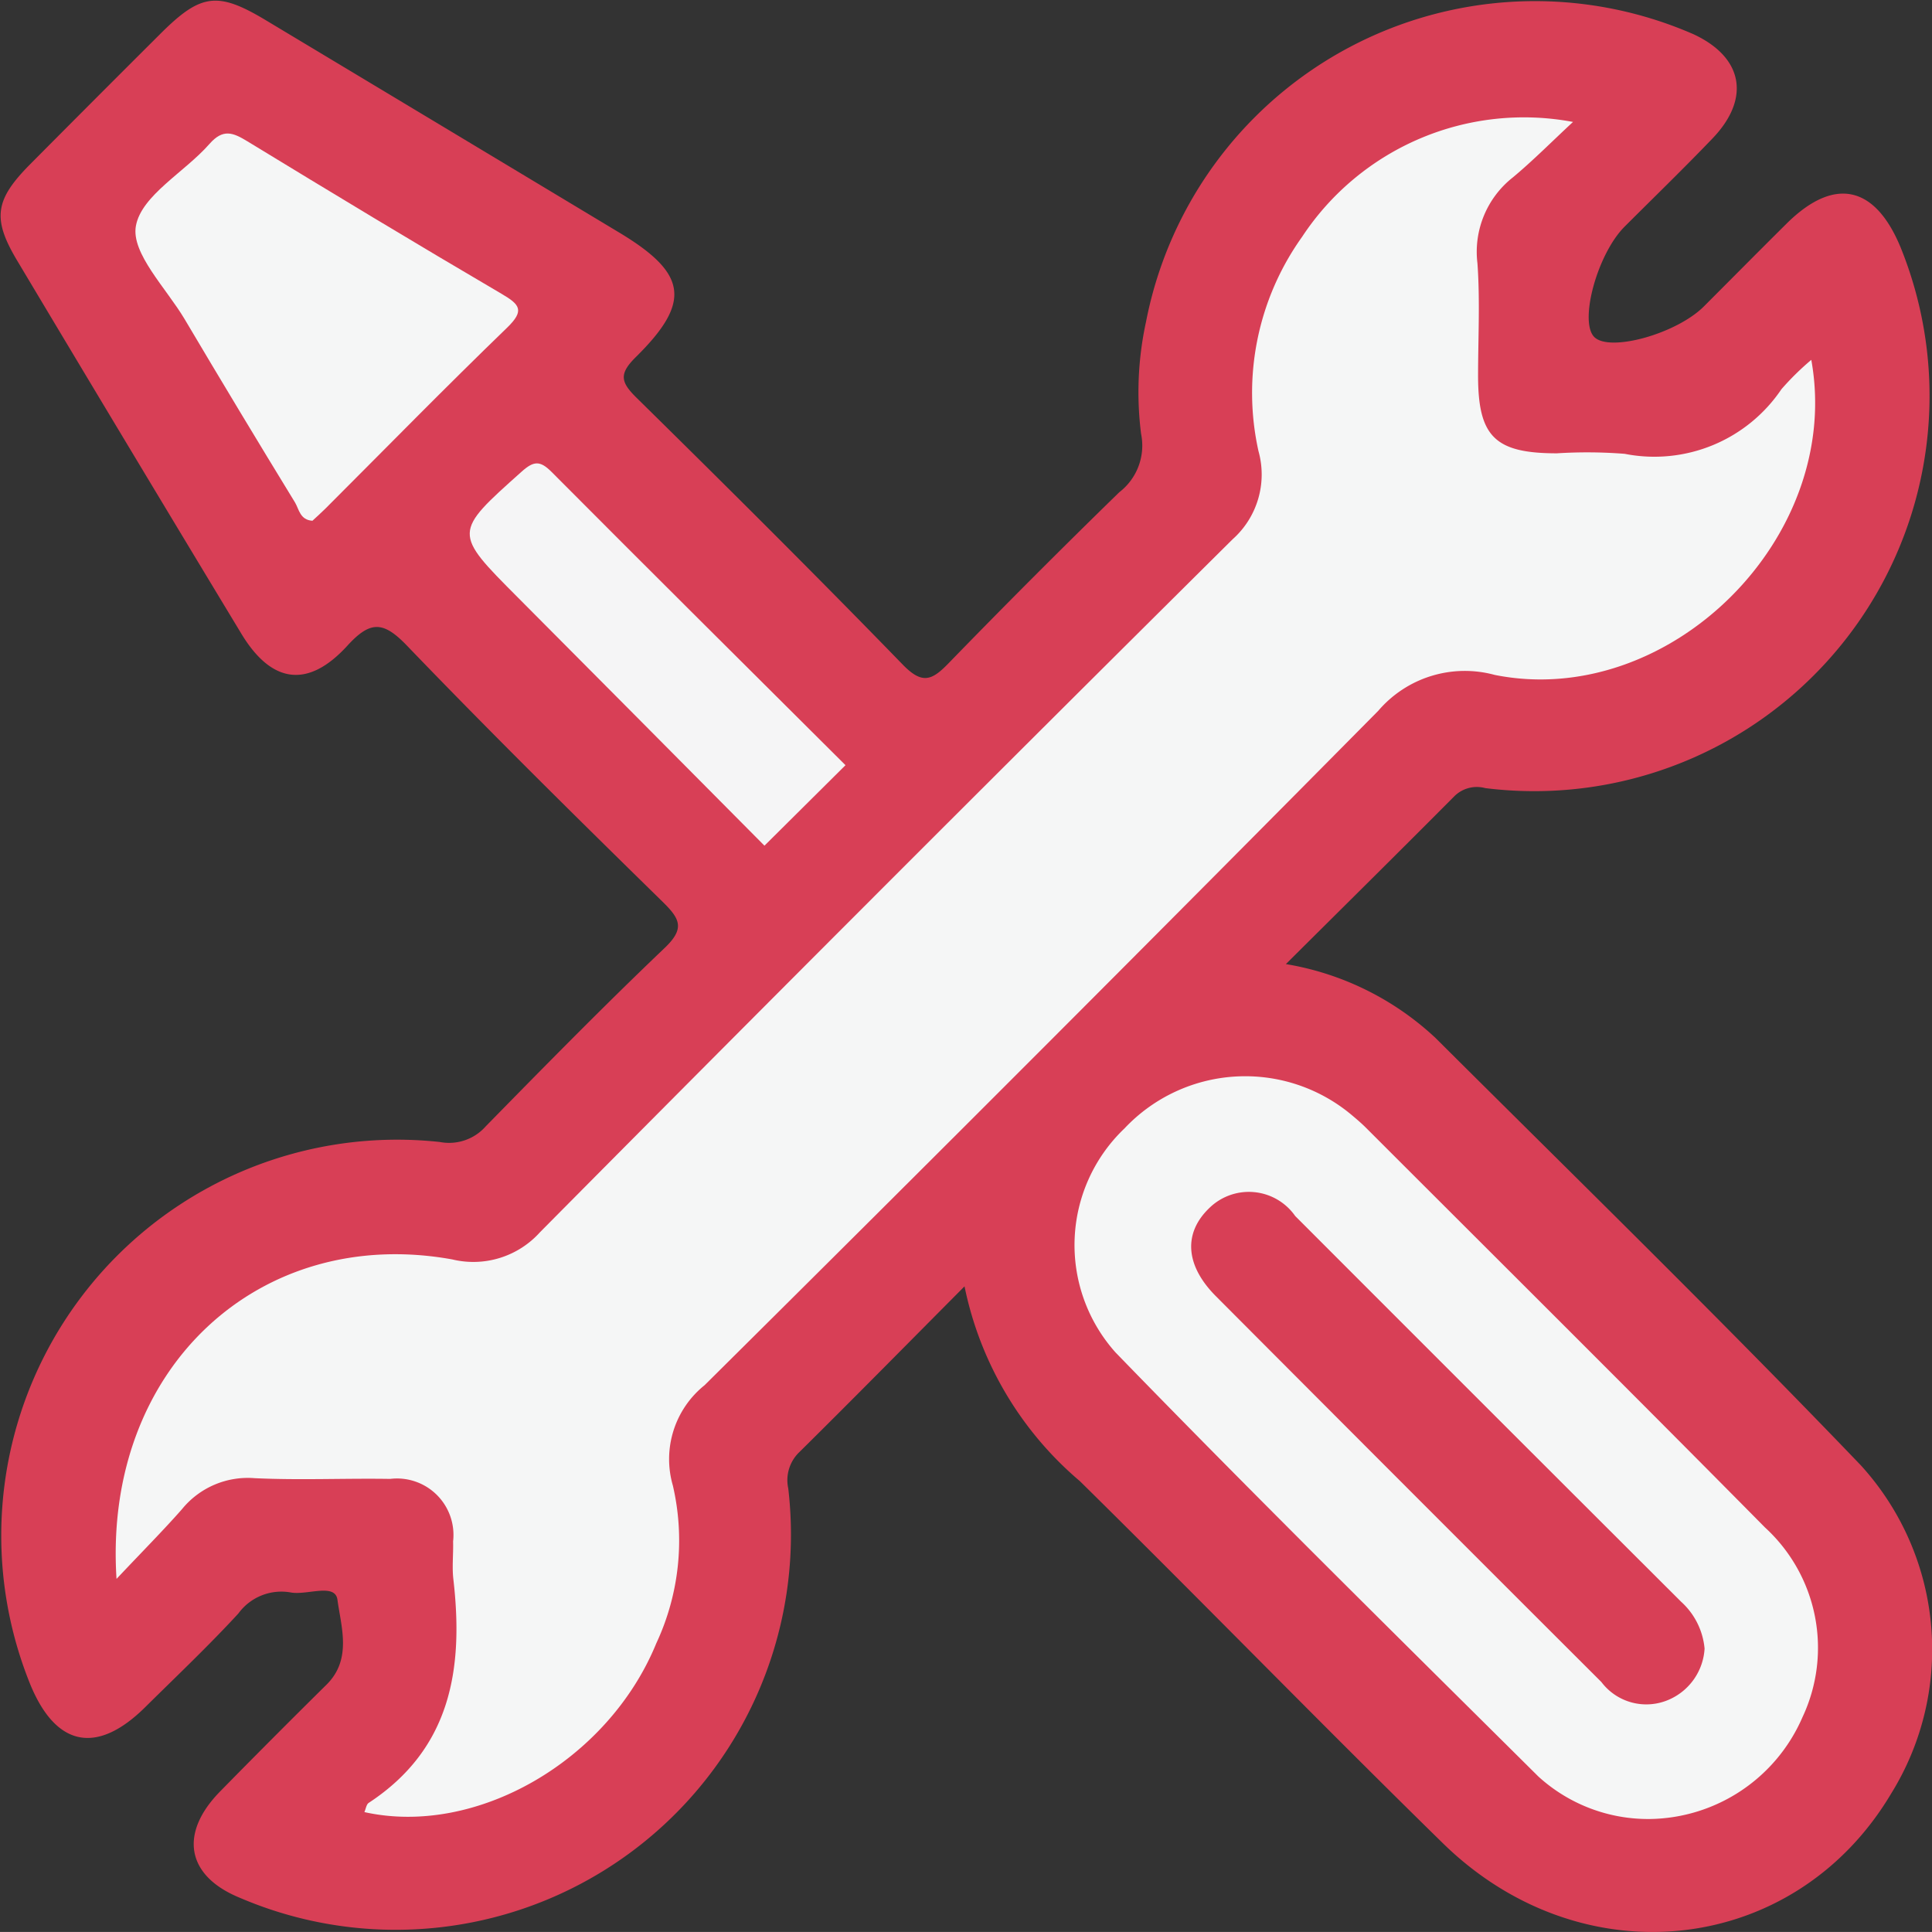 <svg xmlns="http://www.w3.org/2000/svg" width="53.189" height="53.188" viewBox="0 0 53.189 53.188">
  <rect x="0" y="0" width="53.189" height="53.188" fill="#333333" stroke="none"/>
  <g id="Groupe_165" data-name="Groupe 165" transform="translate(-704.546 -342.979)">
    <g id="Groupe_58" data-name="Groupe 58" transform="translate(704.546 342.979)">
      <g id="Groupe_57" data-name="Groupe 57" transform="translate(0 0)">
        <path id="Tracé_137" data-name="Tracé 137" d="M731.1,378.393a9.525,9.525,0,0,0,3.176,5.363c3.349,3.3,6.63,6.676,9.991,9.966,3.841,3.76,9.693,3.089,12.342-1.362a7.529,7.529,0,0,0-.833-9.04c-3.829-3.994-7.79-7.861-11.71-11.766a7.929,7.929,0,0,0-4.119-2.033c1.619-1.61,3.139-3.113,4.646-4.629a.879.879,0,0,1,.842-.216A10.883,10.883,0,0,0,756.875,349.8c-.708-1.724-1.834-1.963-3.145-.663-.761.755-1.515,1.517-2.273,2.276s-2.607,1.27-3.023.841.085-2.281.837-3.034c.807-.807,1.626-1.6,2.417-2.425,1.065-1.108.846-2.245-.529-2.878a10.908,10.908,0,0,0-15.061,7.915,9.1,9.1,0,0,0-.137,3.092,1.62,1.62,0,0,1-.6,1.606q-2.378,2.317-4.692,4.7c-.459.475-.725.606-1.266.05-2.41-2.481-4.863-4.92-7.328-7.346-.438-.431-.5-.655-.024-1.125,1.538-1.518,1.413-2.3-.448-3.422q-4.871-2.93-9.745-5.855c-1.323-.793-1.783-.732-2.891.372q-1.8,1.794-3.594,3.6c-.965.975-1.046,1.491-.357,2.645q3.075,5.148,6.177,10.28c.829,1.369,1.831,1.513,2.913.33.638-.7.994-.683,1.649,0,2.3,2.392,4.665,4.727,7.037,7.05.481.471.611.736.051,1.269-1.678,1.6-3.3,3.252-4.923,4.908a1.344,1.344,0,0,1-1.262.433,10.9,10.9,0,0,0-11.269,14.956c.709,1.7,1.833,1.914,3.158.6.86-.851,1.741-1.685,2.56-2.574a1.466,1.466,0,0,1,1.437-.582c.449.087,1.226-.268,1.292.2.1.748.407,1.64-.3,2.339q-1.476,1.458-2.929,2.939c-1.13,1.151-.935,2.317.523,2.921a10.882,10.882,0,0,0,15.117-11.262,1.071,1.071,0,0,1,.312-1.006C728.033,381.493,729.487,380.016,731.1,378.393Z" transform="translate(-704.546 -342.979)" fill="#d83f56"/>
        <path id="Tracé_138" data-name="Tracé 138" d="M716.061,394.747c.732-.777,1.284-1.331,1.8-1.917a2.336,2.336,0,0,1,2-.856c1.241.059,2.488,0,3.733.02a1.554,1.554,0,0,1,1.733,1.721c.01.346-.032.7.007,1.037.285,2.458-.059,4.67-2.33,6.161-.065.043-.079.163-.119.254,3.075.683,6.711-1.412,8.035-4.644a6.687,6.687,0,0,0,.457-4.347,2.609,2.609,0,0,1,.873-2.761q9.318-9.24,18.548-18.568a3.135,3.135,0,0,1,3.206-.987c4.787.958,9.6-3.766,8.715-8.674a7.528,7.528,0,0,0-.822.808,4.22,4.22,0,0,1-4.316,1.779,13.251,13.251,0,0,0-1.865-.014c-1.7,0-2.167-.456-2.171-2.117,0-1.038.057-2.079-.017-3.112a2.608,2.608,0,0,1,.976-2.368c.551-.459,1.058-.972,1.655-1.526A7.313,7.313,0,0,0,748.7,357.8a7.388,7.388,0,0,0-1.2,5.9,2.388,2.388,0,0,1-.712,2.425q-9.573,9.5-19.067,19.076a2.467,2.467,0,0,1-2.415.751C720.021,384.994,715.686,388.93,716.061,394.747Z" transform="translate(-712.853 -351.279)" fill="#f5f6f6"/>
        <path id="Tracé_139" data-name="Tracé 139" d="M827.126,470.326a4.646,4.646,0,0,0,4.189-2.8,4.49,4.49,0,0,0-1.032-5.227c-3.644-3.686-7.321-7.34-10.986-11.005-.122-.122-.254-.234-.386-.345a4.561,4.561,0,0,0-6.259.364,4.435,4.435,0,0,0-.243,6.174c3.825,3.943,7.739,7.8,11.637,11.67A4.487,4.487,0,0,0,827.126,470.326Z" transform="translate(-781.693 -420.248)" fill="#f5f6f6"/>
        <path id="Tracé_140" data-name="Tracé 140" d="M722.867,366.909c.113-.105.241-.218.361-.338,1.663-1.663,3.308-3.343,5-4.979.49-.475.347-.638-.157-.933-2.347-1.376-4.676-2.783-7-4.2-.394-.24-.666-.348-1.038.075-.682.778-1.874,1.415-2.026,2.259-.135.751.835,1.712,1.343,2.567q1.5,2.532,3.039,5.047C722.5,366.595,722.524,366.885,722.867,366.909Z" transform="translate(-714.266 -352.572)" fill="#f5f6f6"/>
        <path id="Tracé_141" data-name="Tracé 141" d="M759.32,399.535l2.231-2.216c-2.711-2.7-5.41-5.379-8.091-8.073-.319-.32-.493-.306-.828-.006-1.881,1.682-1.888,1.669-.1,3.463Q755.926,396.113,759.32,399.535Z" transform="translate(-738.274 -376.253)" fill="#f5f5f6"/>
        <path id="Tracé_142" data-name="Tracé 142" d="M837,473.937a1.982,1.982,0,0,0-.651-1.294q-5.312-5.3-10.62-10.615a1.556,1.556,0,0,0-2.358-.225c-.723.689-.675,1.579.175,2.433q5.3,5.319,10.613,10.622a1.55,1.55,0,0,0,1.851.489A1.637,1.637,0,0,0,837,473.937Z" transform="translate(-790.072 -428.551)" fill="#d83f56"/>
      </g>
    </g>
  </g>
</svg>
